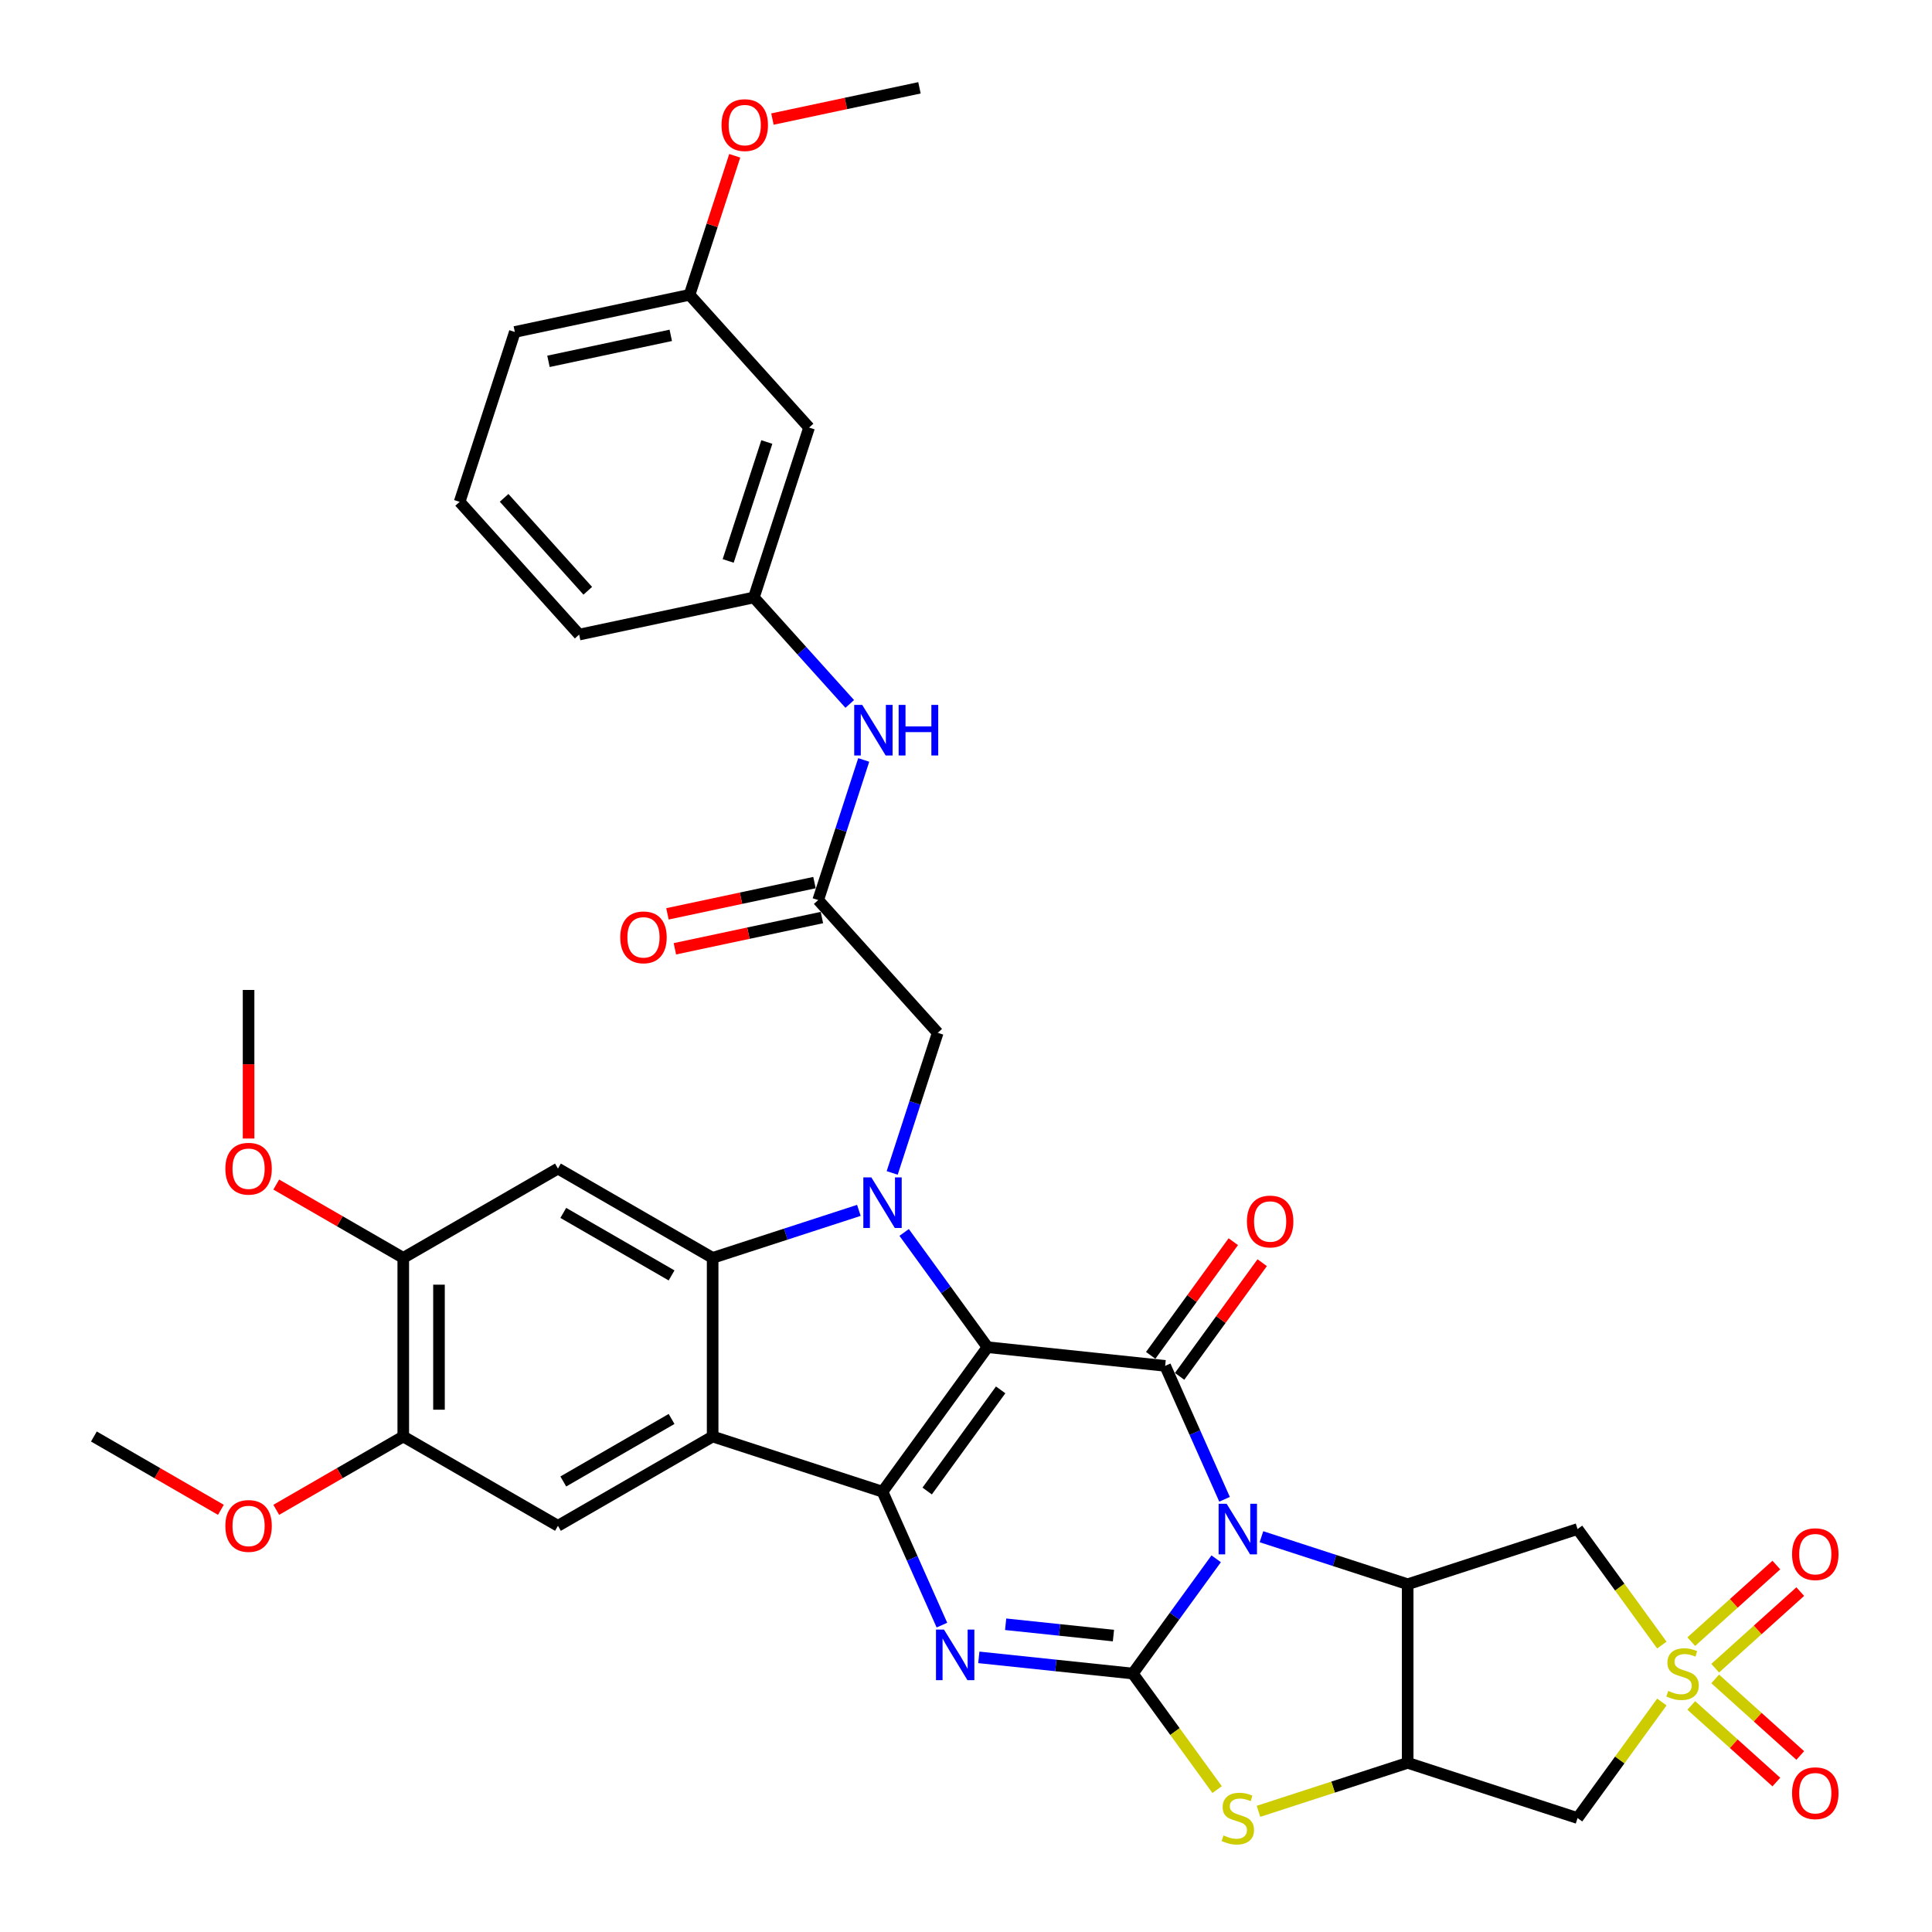 <?xml version='1.0' encoding='iso-8859-1'?>
<svg version='1.1' baseProfile='full'
              xmlns='http://www.w3.org/2000/svg'
                      xmlns:rdkit='http://www.rdkit.org/xml'
                      xmlns:xlink='http://www.w3.org/1999/xlink'
                  xml:space='preserve'
width='1000px' height='1000px' viewBox='0 0 1000 1000'>
<!-- END OF HEADER -->
<rect style='opacity:1.0;fill:#FFFFFF;stroke:none' width='1000' height='1000' x='0' y='0'> </rect>
<path class='bond-2' d='M 511.133,697.304 L 456.791,772.101' style='fill:none;fill-rule:evenodd;stroke:#000000;stroke-width:6px;stroke-linecap:butt;stroke-linejoin:miter;stroke-opacity:1' />
<path class='bond-2' d='M 517.941,719.392 L 479.901,771.75' style='fill:none;fill-rule:evenodd;stroke:#000000;stroke-width:6px;stroke-linecap:butt;stroke-linejoin:miter;stroke-opacity:1' />
<path class='bond-3' d='M 511.133,697.304 L 603.08,706.968' style='fill:none;fill-rule:evenodd;stroke:#000000;stroke-width:6px;stroke-linecap:butt;stroke-linejoin:miter;stroke-opacity:1' />
<path class='bond-4' d='M 511.133,697.304 L 489.557,667.608' style='fill:none;fill-rule:evenodd;stroke:#000000;stroke-width:6px;stroke-linecap:butt;stroke-linejoin:miter;stroke-opacity:1' />
<path class='bond-4' d='M 489.557,667.608 L 467.981,637.911' style='fill:none;fill-rule:evenodd;stroke:#0000FF;stroke-width:6px;stroke-linecap:butt;stroke-linejoin:miter;stroke-opacity:1' />
<path class='bond-0' d='M 633.826,776.026 L 618.453,741.497' style='fill:none;fill-rule:evenodd;stroke:#0000FF;stroke-width:6px;stroke-linecap:butt;stroke-linejoin:miter;stroke-opacity:1' />
<path class='bond-0' d='M 618.453,741.497 L 603.08,706.968' style='fill:none;fill-rule:evenodd;stroke:#000000;stroke-width:6px;stroke-linecap:butt;stroke-linejoin:miter;stroke-opacity:1' />
<path class='bond-1' d='M 629.493,806.831 L 607.917,836.528' style='fill:none;fill-rule:evenodd;stroke:#0000FF;stroke-width:6px;stroke-linecap:butt;stroke-linejoin:miter;stroke-opacity:1' />
<path class='bond-1' d='M 607.917,836.528 L 586.342,866.225' style='fill:none;fill-rule:evenodd;stroke:#000000;stroke-width:6px;stroke-linecap:butt;stroke-linejoin:miter;stroke-opacity:1' />
<path class='bond-7' d='M 652.925,795.406 L 690.769,807.702' style='fill:none;fill-rule:evenodd;stroke:#0000FF;stroke-width:6px;stroke-linecap:butt;stroke-linejoin:miter;stroke-opacity:1' />
<path class='bond-7' d='M 690.769,807.702 L 728.612,819.998' style='fill:none;fill-rule:evenodd;stroke:#000000;stroke-width:6px;stroke-linecap:butt;stroke-linejoin:miter;stroke-opacity:1' />
<path class='bond-11' d='M 586.342,866.225 L 608.16,896.255' style='fill:none;fill-rule:evenodd;stroke:#000000;stroke-width:6px;stroke-linecap:butt;stroke-linejoin:miter;stroke-opacity:1' />
<path class='bond-11' d='M 608.16,896.255 L 629.978,926.285' style='fill:none;fill-rule:evenodd;stroke:#CCCC00;stroke-width:6px;stroke-linecap:butt;stroke-linejoin:miter;stroke-opacity:1' />
<path class='bond-38' d='M 586.342,866.225 L 546.489,862.036' style='fill:none;fill-rule:evenodd;stroke:#000000;stroke-width:6px;stroke-linecap:butt;stroke-linejoin:miter;stroke-opacity:1' />
<path class='bond-38' d='M 546.489,862.036 L 506.636,857.847' style='fill:none;fill-rule:evenodd;stroke:#0000FF;stroke-width:6px;stroke-linecap:butt;stroke-linejoin:miter;stroke-opacity:1' />
<path class='bond-38' d='M 576.318,846.579 L 548.421,843.647' style='fill:none;fill-rule:evenodd;stroke:#000000;stroke-width:6px;stroke-linecap:butt;stroke-linejoin:miter;stroke-opacity:1' />
<path class='bond-38' d='M 548.421,843.647 L 520.524,840.715' style='fill:none;fill-rule:evenodd;stroke:#0000FF;stroke-width:6px;stroke-linecap:butt;stroke-linejoin:miter;stroke-opacity:1' />
<path class='bond-5' d='M 456.791,772.101 L 472.164,806.629' style='fill:none;fill-rule:evenodd;stroke:#000000;stroke-width:6px;stroke-linecap:butt;stroke-linejoin:miter;stroke-opacity:1' />
<path class='bond-5' d='M 472.164,806.629 L 487.537,841.158' style='fill:none;fill-rule:evenodd;stroke:#0000FF;stroke-width:6px;stroke-linecap:butt;stroke-linejoin:miter;stroke-opacity:1' />
<path class='bond-8' d='M 456.791,772.101 L 368.862,743.531' style='fill:none;fill-rule:evenodd;stroke:#000000;stroke-width:6px;stroke-linecap:butt;stroke-linejoin:miter;stroke-opacity:1' />
<path class='bond-22' d='M 610.56,712.403 L 631.934,682.983' style='fill:none;fill-rule:evenodd;stroke:#000000;stroke-width:6px;stroke-linecap:butt;stroke-linejoin:miter;stroke-opacity:1' />
<path class='bond-22' d='M 631.934,682.983 L 653.309,653.564' style='fill:none;fill-rule:evenodd;stroke:#FF0000;stroke-width:6px;stroke-linecap:butt;stroke-linejoin:miter;stroke-opacity:1' />
<path class='bond-22' d='M 595.6,701.534 L 616.975,672.115' style='fill:none;fill-rule:evenodd;stroke:#000000;stroke-width:6px;stroke-linecap:butt;stroke-linejoin:miter;stroke-opacity:1' />
<path class='bond-22' d='M 616.975,672.115 L 638.349,642.695' style='fill:none;fill-rule:evenodd;stroke:#FF0000;stroke-width:6px;stroke-linecap:butt;stroke-linejoin:miter;stroke-opacity:1' />
<path class='bond-9' d='M 444.55,626.485 L 406.706,638.782' style='fill:none;fill-rule:evenodd;stroke:#0000FF;stroke-width:6px;stroke-linecap:butt;stroke-linejoin:miter;stroke-opacity:1' />
<path class='bond-9' d='M 406.706,638.782 L 368.862,651.078' style='fill:none;fill-rule:evenodd;stroke:#000000;stroke-width:6px;stroke-linecap:butt;stroke-linejoin:miter;stroke-opacity:1' />
<path class='bond-16' d='M 461.795,607.105 L 473.578,570.843' style='fill:none;fill-rule:evenodd;stroke:#0000FF;stroke-width:6px;stroke-linecap:butt;stroke-linejoin:miter;stroke-opacity:1' />
<path class='bond-16' d='M 473.578,570.843 L 485.36,534.58' style='fill:none;fill-rule:evenodd;stroke:#000000;stroke-width:6px;stroke-linecap:butt;stroke-linejoin:miter;stroke-opacity:1' />
<path class='bond-6' d='M 860.177,851.489 L 838.359,821.459' style='fill:none;fill-rule:evenodd;stroke:#CCCC00;stroke-width:6px;stroke-linecap:butt;stroke-linejoin:miter;stroke-opacity:1' />
<path class='bond-6' d='M 838.359,821.459 L 816.541,791.429' style='fill:none;fill-rule:evenodd;stroke:#000000;stroke-width:6px;stroke-linecap:butt;stroke-linejoin:miter;stroke-opacity:1' />
<path class='bond-20' d='M 887.776,863.456 L 909.791,843.633' style='fill:none;fill-rule:evenodd;stroke:#CCCC00;stroke-width:6px;stroke-linecap:butt;stroke-linejoin:miter;stroke-opacity:1' />
<path class='bond-20' d='M 909.791,843.633 L 931.806,823.811' style='fill:none;fill-rule:evenodd;stroke:#FF0000;stroke-width:6px;stroke-linecap:butt;stroke-linejoin:miter;stroke-opacity:1' />
<path class='bond-20' d='M 875.403,849.714 L 897.418,829.892' style='fill:none;fill-rule:evenodd;stroke:#CCCC00;stroke-width:6px;stroke-linecap:butt;stroke-linejoin:miter;stroke-opacity:1' />
<path class='bond-20' d='M 897.418,829.892 L 919.433,810.07' style='fill:none;fill-rule:evenodd;stroke:#FF0000;stroke-width:6px;stroke-linecap:butt;stroke-linejoin:miter;stroke-opacity:1' />
<path class='bond-21' d='M 875.403,882.735 L 897.418,902.558' style='fill:none;fill-rule:evenodd;stroke:#CCCC00;stroke-width:6px;stroke-linecap:butt;stroke-linejoin:miter;stroke-opacity:1' />
<path class='bond-21' d='M 897.418,902.558 L 919.433,922.38' style='fill:none;fill-rule:evenodd;stroke:#FF0000;stroke-width:6px;stroke-linecap:butt;stroke-linejoin:miter;stroke-opacity:1' />
<path class='bond-21' d='M 887.776,868.994 L 909.791,888.816' style='fill:none;fill-rule:evenodd;stroke:#CCCC00;stroke-width:6px;stroke-linecap:butt;stroke-linejoin:miter;stroke-opacity:1' />
<path class='bond-21' d='M 909.791,888.816 L 931.806,908.639' style='fill:none;fill-rule:evenodd;stroke:#FF0000;stroke-width:6px;stroke-linecap:butt;stroke-linejoin:miter;stroke-opacity:1' />
<path class='bond-41' d='M 860.177,880.961 L 838.359,910.991' style='fill:none;fill-rule:evenodd;stroke:#CCCC00;stroke-width:6px;stroke-linecap:butt;stroke-linejoin:miter;stroke-opacity:1' />
<path class='bond-41' d='M 838.359,910.991 L 816.541,941.021' style='fill:none;fill-rule:evenodd;stroke:#000000;stroke-width:6px;stroke-linecap:butt;stroke-linejoin:miter;stroke-opacity:1' />
<path class='bond-10' d='M 728.612,819.998 L 728.612,912.452' style='fill:none;fill-rule:evenodd;stroke:#000000;stroke-width:6px;stroke-linecap:butt;stroke-linejoin:miter;stroke-opacity:1' />
<path class='bond-12' d='M 728.612,819.998 L 816.541,791.429' style='fill:none;fill-rule:evenodd;stroke:#000000;stroke-width:6px;stroke-linecap:butt;stroke-linejoin:miter;stroke-opacity:1' />
<path class='bond-15' d='M 368.862,743.531 L 288.795,789.758' style='fill:none;fill-rule:evenodd;stroke:#000000;stroke-width:6px;stroke-linecap:butt;stroke-linejoin:miter;stroke-opacity:1' />
<path class='bond-15' d='M 347.607,734.452 L 291.56,766.81' style='fill:none;fill-rule:evenodd;stroke:#000000;stroke-width:6px;stroke-linecap:butt;stroke-linejoin:miter;stroke-opacity:1' />
<path class='bond-37' d='M 368.862,743.531 L 368.862,651.078' style='fill:none;fill-rule:evenodd;stroke:#000000;stroke-width:6px;stroke-linecap:butt;stroke-linejoin:miter;stroke-opacity:1' />
<path class='bond-14' d='M 368.862,651.078 L 288.795,604.851' style='fill:none;fill-rule:evenodd;stroke:#000000;stroke-width:6px;stroke-linecap:butt;stroke-linejoin:miter;stroke-opacity:1' />
<path class='bond-14' d='M 347.607,660.157 L 291.56,627.799' style='fill:none;fill-rule:evenodd;stroke:#000000;stroke-width:6px;stroke-linecap:butt;stroke-linejoin:miter;stroke-opacity:1' />
<path class='bond-13' d='M 728.612,912.452 L 816.541,941.021' style='fill:none;fill-rule:evenodd;stroke:#000000;stroke-width:6px;stroke-linecap:butt;stroke-linejoin:miter;stroke-opacity:1' />
<path class='bond-39' d='M 728.612,912.452 L 690.001,924.997' style='fill:none;fill-rule:evenodd;stroke:#000000;stroke-width:6px;stroke-linecap:butt;stroke-linejoin:miter;stroke-opacity:1' />
<path class='bond-39' d='M 690.001,924.997 L 651.39,937.543' style='fill:none;fill-rule:evenodd;stroke:#CCCC00;stroke-width:6px;stroke-linecap:butt;stroke-linejoin:miter;stroke-opacity:1' />
<path class='bond-18' d='M 288.795,604.851 L 208.729,651.078' style='fill:none;fill-rule:evenodd;stroke:#000000;stroke-width:6px;stroke-linecap:butt;stroke-linejoin:miter;stroke-opacity:1' />
<path class='bond-19' d='M 288.795,789.758 L 208.729,743.531' style='fill:none;fill-rule:evenodd;stroke:#000000;stroke-width:6px;stroke-linecap:butt;stroke-linejoin:miter;stroke-opacity:1' />
<path class='bond-17' d='M 485.36,534.58 L 423.497,465.874' style='fill:none;fill-rule:evenodd;stroke:#000000;stroke-width:6px;stroke-linecap:butt;stroke-linejoin:miter;stroke-opacity:1' />
<path class='bond-23' d='M 423.497,465.874 L 435.279,429.611' style='fill:none;fill-rule:evenodd;stroke:#000000;stroke-width:6px;stroke-linecap:butt;stroke-linejoin:miter;stroke-opacity:1' />
<path class='bond-23' d='M 435.279,429.611 L 447.062,393.348' style='fill:none;fill-rule:evenodd;stroke:#0000FF;stroke-width:6px;stroke-linecap:butt;stroke-linejoin:miter;stroke-opacity:1' />
<path class='bond-25' d='M 421.575,456.83 L 383.523,464.919' style='fill:none;fill-rule:evenodd;stroke:#000000;stroke-width:6px;stroke-linecap:butt;stroke-linejoin:miter;stroke-opacity:1' />
<path class='bond-25' d='M 383.523,464.919 L 345.472,473.007' style='fill:none;fill-rule:evenodd;stroke:#FF0000;stroke-width:6px;stroke-linecap:butt;stroke-linejoin:miter;stroke-opacity:1' />
<path class='bond-25' d='M 425.419,474.917 L 387.368,483.005' style='fill:none;fill-rule:evenodd;stroke:#000000;stroke-width:6px;stroke-linecap:butt;stroke-linejoin:miter;stroke-opacity:1' />
<path class='bond-25' d='M 387.368,483.005 L 349.316,491.093' style='fill:none;fill-rule:evenodd;stroke:#FF0000;stroke-width:6px;stroke-linecap:butt;stroke-linejoin:miter;stroke-opacity:1' />
<path class='bond-28' d='M 208.729,651.078 L 175.86,632.101' style='fill:none;fill-rule:evenodd;stroke:#000000;stroke-width:6px;stroke-linecap:butt;stroke-linejoin:miter;stroke-opacity:1' />
<path class='bond-28' d='M 175.86,632.101 L 142.992,613.125' style='fill:none;fill-rule:evenodd;stroke:#FF0000;stroke-width:6px;stroke-linecap:butt;stroke-linejoin:miter;stroke-opacity:1' />
<path class='bond-40' d='M 208.729,651.078 L 208.729,743.531' style='fill:none;fill-rule:evenodd;stroke:#000000;stroke-width:6px;stroke-linecap:butt;stroke-linejoin:miter;stroke-opacity:1' />
<path class='bond-40' d='M 227.219,664.946 L 227.219,729.663' style='fill:none;fill-rule:evenodd;stroke:#000000;stroke-width:6px;stroke-linecap:butt;stroke-linejoin:miter;stroke-opacity:1' />
<path class='bond-29' d='M 208.729,743.531 L 175.86,762.508' style='fill:none;fill-rule:evenodd;stroke:#000000;stroke-width:6px;stroke-linecap:butt;stroke-linejoin:miter;stroke-opacity:1' />
<path class='bond-29' d='M 175.86,762.508 L 142.992,781.484' style='fill:none;fill-rule:evenodd;stroke:#FF0000;stroke-width:6px;stroke-linecap:butt;stroke-linejoin:miter;stroke-opacity:1' />
<path class='bond-24' d='M 439.826,364.351 L 415.015,336.795' style='fill:none;fill-rule:evenodd;stroke:#0000FF;stroke-width:6px;stroke-linecap:butt;stroke-linejoin:miter;stroke-opacity:1' />
<path class='bond-24' d='M 415.015,336.795 L 390.203,309.239' style='fill:none;fill-rule:evenodd;stroke:#000000;stroke-width:6px;stroke-linecap:butt;stroke-linejoin:miter;stroke-opacity:1' />
<path class='bond-26' d='M 390.203,309.239 L 418.773,221.311' style='fill:none;fill-rule:evenodd;stroke:#000000;stroke-width:6px;stroke-linecap:butt;stroke-linejoin:miter;stroke-opacity:1' />
<path class='bond-26' d='M 376.903,290.336 L 396.902,228.786' style='fill:none;fill-rule:evenodd;stroke:#000000;stroke-width:6px;stroke-linecap:butt;stroke-linejoin:miter;stroke-opacity:1' />
<path class='bond-32' d='M 390.203,309.239 L 299.77,328.461' style='fill:none;fill-rule:evenodd;stroke:#000000;stroke-width:6px;stroke-linecap:butt;stroke-linejoin:miter;stroke-opacity:1' />
<path class='bond-27' d='M 418.773,221.311 L 356.91,152.605' style='fill:none;fill-rule:evenodd;stroke:#000000;stroke-width:6px;stroke-linecap:butt;stroke-linejoin:miter;stroke-opacity:1' />
<path class='bond-30' d='M 356.91,152.605 L 368.602,116.62' style='fill:none;fill-rule:evenodd;stroke:#000000;stroke-width:6px;stroke-linecap:butt;stroke-linejoin:miter;stroke-opacity:1' />
<path class='bond-30' d='M 368.602,116.62 L 380.294,80.634' style='fill:none;fill-rule:evenodd;stroke:#FF0000;stroke-width:6px;stroke-linecap:butt;stroke-linejoin:miter;stroke-opacity:1' />
<path class='bond-42' d='M 356.91,152.605 L 266.477,171.827' style='fill:none;fill-rule:evenodd;stroke:#000000;stroke-width:6px;stroke-linecap:butt;stroke-linejoin:miter;stroke-opacity:1' />
<path class='bond-42' d='M 347.189,173.575 L 283.886,187.03' style='fill:none;fill-rule:evenodd;stroke:#000000;stroke-width:6px;stroke-linecap:butt;stroke-linejoin:miter;stroke-opacity:1' />
<path class='bond-35' d='M 128.662,589.301 L 128.662,550.849' style='fill:none;fill-rule:evenodd;stroke:#FF0000;stroke-width:6px;stroke-linecap:butt;stroke-linejoin:miter;stroke-opacity:1' />
<path class='bond-35' d='M 128.662,550.849 L 128.662,512.398' style='fill:none;fill-rule:evenodd;stroke:#000000;stroke-width:6px;stroke-linecap:butt;stroke-linejoin:miter;stroke-opacity:1' />
<path class='bond-34' d='M 114.332,781.484 L 81.463,762.508' style='fill:none;fill-rule:evenodd;stroke:#FF0000;stroke-width:6px;stroke-linecap:butt;stroke-linejoin:miter;stroke-opacity:1' />
<path class='bond-34' d='M 81.463,762.508 L 48.595,743.531' style='fill:none;fill-rule:evenodd;stroke:#000000;stroke-width:6px;stroke-linecap:butt;stroke-linejoin:miter;stroke-opacity:1' />
<path class='bond-36' d='M 399.809,61.631 L 437.861,53.543' style='fill:none;fill-rule:evenodd;stroke:#FF0000;stroke-width:6px;stroke-linecap:butt;stroke-linejoin:miter;stroke-opacity:1' />
<path class='bond-36' d='M 437.861,53.543 L 475.912,45.455' style='fill:none;fill-rule:evenodd;stroke:#000000;stroke-width:6px;stroke-linecap:butt;stroke-linejoin:miter;stroke-opacity:1' />
<path class='bond-31' d='M 237.907,259.755 L 299.77,328.461' style='fill:none;fill-rule:evenodd;stroke:#000000;stroke-width:6px;stroke-linecap:butt;stroke-linejoin:miter;stroke-opacity:1' />
<path class='bond-31' d='M 260.928,257.689 L 304.232,305.783' style='fill:none;fill-rule:evenodd;stroke:#000000;stroke-width:6px;stroke-linecap:butt;stroke-linejoin:miter;stroke-opacity:1' />
<path class='bond-33' d='M 237.907,259.755 L 266.477,171.827' style='fill:none;fill-rule:evenodd;stroke:#000000;stroke-width:6px;stroke-linecap:butt;stroke-linejoin:miter;stroke-opacity:1' />
<path  class='atom-1' d='M 634.897 778.337
L 643.476 792.205
Q 644.327 793.574, 645.695 796.051
Q 647.063 798.529, 647.137 798.677
L 647.137 778.337
L 650.614 778.337
L 650.614 804.52
L 647.026 804.52
L 637.818 789.358
Q 636.746 787.583, 635.599 785.549
Q 634.49 783.515, 634.157 782.886
L 634.157 804.52
L 630.755 804.52
L 630.755 778.337
L 634.897 778.337
' fill='#0000FF'/>
<path  class='atom-5' d='M 451.003 609.417
L 459.583 623.285
Q 460.433 624.653, 461.802 627.131
Q 463.17 629.609, 463.244 629.756
L 463.244 609.417
L 466.72 609.417
L 466.72 635.6
L 463.133 635.6
L 453.925 620.437
Q 452.852 618.662, 451.706 616.628
Q 450.596 614.594, 450.263 613.965
L 450.263 635.6
L 446.861 635.6
L 446.861 609.417
L 451.003 609.417
' fill='#0000FF'/>
<path  class='atom-6' d='M 488.607 843.47
L 497.187 857.337
Q 498.037 858.706, 499.406 861.184
Q 500.774 863.661, 500.848 863.809
L 500.848 843.47
L 504.324 843.47
L 504.324 869.652
L 500.737 869.652
L 491.529 854.49
Q 490.456 852.715, 489.31 850.681
Q 488.2 848.647, 487.868 848.018
L 487.868 869.652
L 484.465 869.652
L 484.465 843.47
L 488.607 843.47
' fill='#0000FF'/>
<path  class='atom-7' d='M 863.487 875.211
Q 863.783 875.322, 865.003 875.84
Q 866.224 876.358, 867.555 876.691
Q 868.923 876.986, 870.255 876.986
Q 872.732 876.986, 874.175 875.803
Q 875.617 874.583, 875.617 872.475
Q 875.617 871.032, 874.877 870.145
Q 874.175 869.257, 873.065 868.777
Q 871.956 868.296, 870.107 867.741
Q 867.777 867.038, 866.372 866.373
Q 865.003 865.707, 864.005 864.302
Q 863.043 862.897, 863.043 860.53
Q 863.043 857.238, 865.262 855.204
Q 867.518 853.17, 871.956 853.17
Q 874.988 853.17, 878.428 854.613
L 877.577 857.46
Q 874.434 856.166, 872.067 856.166
Q 869.515 856.166, 868.11 857.238
Q 866.704 858.274, 866.741 860.086
Q 866.741 861.491, 867.444 862.342
Q 868.184 863.192, 869.219 863.673
Q 870.292 864.154, 872.067 864.709
Q 874.434 865.448, 875.839 866.188
Q 877.244 866.928, 878.243 868.444
Q 879.278 869.923, 879.278 872.475
Q 879.278 876.099, 876.837 878.059
Q 874.434 879.982, 870.403 879.982
Q 868.073 879.982, 866.298 879.464
Q 864.56 878.983, 862.489 878.133
L 863.487 875.211
' fill='#CCCC00'/>
<path  class='atom-12' d='M 633.288 950.008
Q 633.584 950.119, 634.804 950.636
Q 636.025 951.154, 637.356 951.487
Q 638.724 951.783, 640.055 951.783
Q 642.533 951.783, 643.975 950.599
Q 645.418 949.379, 645.418 947.271
Q 645.418 945.829, 644.678 944.941
Q 643.975 944.054, 642.866 943.573
Q 641.757 943.092, 639.908 942.537
Q 637.578 941.835, 636.172 941.169
Q 634.804 940.503, 633.806 939.098
Q 632.844 937.693, 632.844 935.326
Q 632.844 932.035, 635.063 930.001
Q 637.319 927.967, 641.757 927.967
Q 644.789 927.967, 648.228 929.409
L 647.378 932.257
Q 644.234 930.962, 641.868 930.962
Q 639.316 930.962, 637.911 932.035
Q 636.505 933.07, 636.542 934.882
Q 636.542 936.288, 637.245 937.138
Q 637.985 937.989, 639.02 938.469
Q 640.092 938.95, 641.868 939.505
Q 644.234 940.245, 645.64 940.984
Q 647.045 941.724, 648.043 943.24
Q 649.079 944.719, 649.079 947.271
Q 649.079 950.895, 646.638 952.855
Q 644.234 954.778, 640.203 954.778
Q 637.874 954.778, 636.098 954.26
Q 634.36 953.78, 632.289 952.929
L 633.288 950.008
' fill='#CCCC00'/>
<path  class='atom-21' d='M 927.571 804.436
Q 927.571 798.149, 930.677 794.636
Q 933.783 791.122, 939.589 791.122
Q 945.396 791.122, 948.502 794.636
Q 951.608 798.149, 951.608 804.436
Q 951.608 810.796, 948.465 814.421
Q 945.322 818.008, 939.589 818.008
Q 933.82 818.008, 930.677 814.421
Q 927.571 810.833, 927.571 804.436
M 939.589 815.049
Q 943.583 815.049, 945.728 812.387
Q 947.91 809.687, 947.91 804.436
Q 947.91 799.295, 945.728 796.706
Q 943.583 794.081, 939.589 794.081
Q 935.596 794.081, 933.414 796.669
Q 931.269 799.258, 931.269 804.436
Q 931.269 809.724, 933.414 812.387
Q 935.596 815.049, 939.589 815.049
' fill='#FF0000'/>
<path  class='atom-22' d='M 927.571 928.162
Q 927.571 921.875, 930.677 918.362
Q 933.783 914.849, 939.589 914.849
Q 945.396 914.849, 948.502 918.362
Q 951.608 921.875, 951.608 928.162
Q 951.608 934.523, 948.465 938.147
Q 945.322 941.734, 939.589 941.734
Q 933.82 941.734, 930.677 938.147
Q 927.571 934.56, 927.571 928.162
M 939.589 938.776
Q 943.583 938.776, 945.728 936.113
Q 947.91 933.413, 947.91 928.162
Q 947.91 923.022, 945.728 920.433
Q 943.583 917.807, 939.589 917.807
Q 935.596 917.807, 933.414 920.396
Q 931.269 922.985, 931.269 928.162
Q 931.269 933.45, 933.414 936.113
Q 935.596 938.776, 939.589 938.776
' fill='#FF0000'/>
<path  class='atom-23' d='M 645.404 632.246
Q 645.404 625.959, 648.51 622.446
Q 651.617 618.933, 657.423 618.933
Q 663.229 618.933, 666.335 622.446
Q 669.442 625.959, 669.442 632.246
Q 669.442 638.607, 666.298 642.231
Q 663.155 645.818, 657.423 645.818
Q 651.654 645.818, 648.51 642.231
Q 645.404 638.644, 645.404 632.246
M 657.423 642.86
Q 661.417 642.86, 663.562 640.197
Q 665.743 637.497, 665.743 632.246
Q 665.743 627.106, 663.562 624.517
Q 661.417 621.891, 657.423 621.891
Q 653.429 621.891, 651.247 624.48
Q 649.102 627.069, 649.102 632.246
Q 649.102 637.534, 651.247 640.197
Q 653.429 642.86, 657.423 642.86
' fill='#FF0000'/>
<path  class='atom-24' d='M 446.279 364.854
L 454.859 378.722
Q 455.709 380.09, 457.078 382.568
Q 458.446 385.046, 458.52 385.194
L 458.52 364.854
L 461.996 364.854
L 461.996 391.037
L 458.409 391.037
L 449.201 375.875
Q 448.128 374.099, 446.982 372.065
Q 445.872 370.031, 445.539 369.403
L 445.539 391.037
L 442.137 391.037
L 442.137 364.854
L 446.279 364.854
' fill='#0000FF'/>
<path  class='atom-24' d='M 465.139 364.854
L 468.69 364.854
L 468.69 375.985
L 482.077 375.985
L 482.077 364.854
L 485.627 364.854
L 485.627 391.037
L 482.077 391.037
L 482.077 378.944
L 468.69 378.944
L 468.69 391.037
L 465.139 391.037
L 465.139 364.854
' fill='#0000FF'/>
<path  class='atom-26' d='M 321.045 485.17
Q 321.045 478.883, 324.152 475.37
Q 327.258 471.857, 333.064 471.857
Q 338.87 471.857, 341.977 475.37
Q 345.083 478.883, 345.083 485.17
Q 345.083 491.531, 341.94 495.155
Q 338.796 498.742, 333.064 498.742
Q 327.295 498.742, 324.152 495.155
Q 321.045 491.568, 321.045 485.17
M 333.064 495.783
Q 337.058 495.783, 339.203 493.121
Q 341.385 490.421, 341.385 485.17
Q 341.385 480.029, 339.203 477.441
Q 337.058 474.815, 333.064 474.815
Q 329.07 474.815, 326.888 477.404
Q 324.743 479.992, 324.743 485.17
Q 324.743 490.458, 326.888 493.121
Q 329.07 495.783, 333.064 495.783
' fill='#FF0000'/>
<path  class='atom-29' d='M 116.643 604.925
Q 116.643 598.638, 119.749 595.125
Q 122.856 591.612, 128.662 591.612
Q 134.468 591.612, 137.574 595.125
Q 140.681 598.638, 140.681 604.925
Q 140.681 611.286, 137.537 614.91
Q 134.394 618.497, 128.662 618.497
Q 122.893 618.497, 119.749 614.91
Q 116.643 611.323, 116.643 604.925
M 128.662 615.539
Q 132.656 615.539, 134.801 612.876
Q 136.983 610.176, 136.983 604.925
Q 136.983 599.785, 134.801 597.196
Q 132.656 594.57, 128.662 594.57
Q 124.668 594.57, 122.486 597.159
Q 120.341 599.748, 120.341 604.925
Q 120.341 610.213, 122.486 612.876
Q 124.668 615.539, 128.662 615.539
' fill='#FF0000'/>
<path  class='atom-30' d='M 116.643 789.832
Q 116.643 783.545, 119.749 780.032
Q 122.856 776.518, 128.662 776.518
Q 134.468 776.518, 137.574 780.032
Q 140.681 783.545, 140.681 789.832
Q 140.681 796.192, 137.537 799.817
Q 134.394 803.404, 128.662 803.404
Q 122.893 803.404, 119.749 799.817
Q 116.643 796.229, 116.643 789.832
M 128.662 800.445
Q 132.656 800.445, 134.801 797.783
Q 136.983 795.083, 136.983 789.832
Q 136.983 784.691, 134.801 782.103
Q 132.656 779.477, 128.662 779.477
Q 124.668 779.477, 122.486 782.066
Q 120.341 784.654, 120.341 789.832
Q 120.341 795.12, 122.486 797.783
Q 124.668 800.445, 128.662 800.445
' fill='#FF0000'/>
<path  class='atom-31' d='M 373.46 64.751
Q 373.46 58.464, 376.567 54.951
Q 379.673 51.437, 385.479 51.437
Q 391.285 51.437, 394.392 54.951
Q 397.498 58.464, 397.498 64.751
Q 397.498 71.111, 394.355 74.736
Q 391.211 78.323, 385.479 78.323
Q 379.71 78.323, 376.567 74.736
Q 373.46 71.148, 373.46 64.751
M 385.479 75.364
Q 389.473 75.364, 391.618 72.702
Q 393.8 70.002, 393.8 64.751
Q 393.8 59.61, 391.618 57.022
Q 389.473 54.396, 385.479 54.396
Q 381.485 54.396, 379.303 56.984
Q 377.158 59.573, 377.158 64.751
Q 377.158 70.039, 379.303 72.702
Q 381.485 75.364, 385.479 75.364
' fill='#FF0000'/>
</svg>
